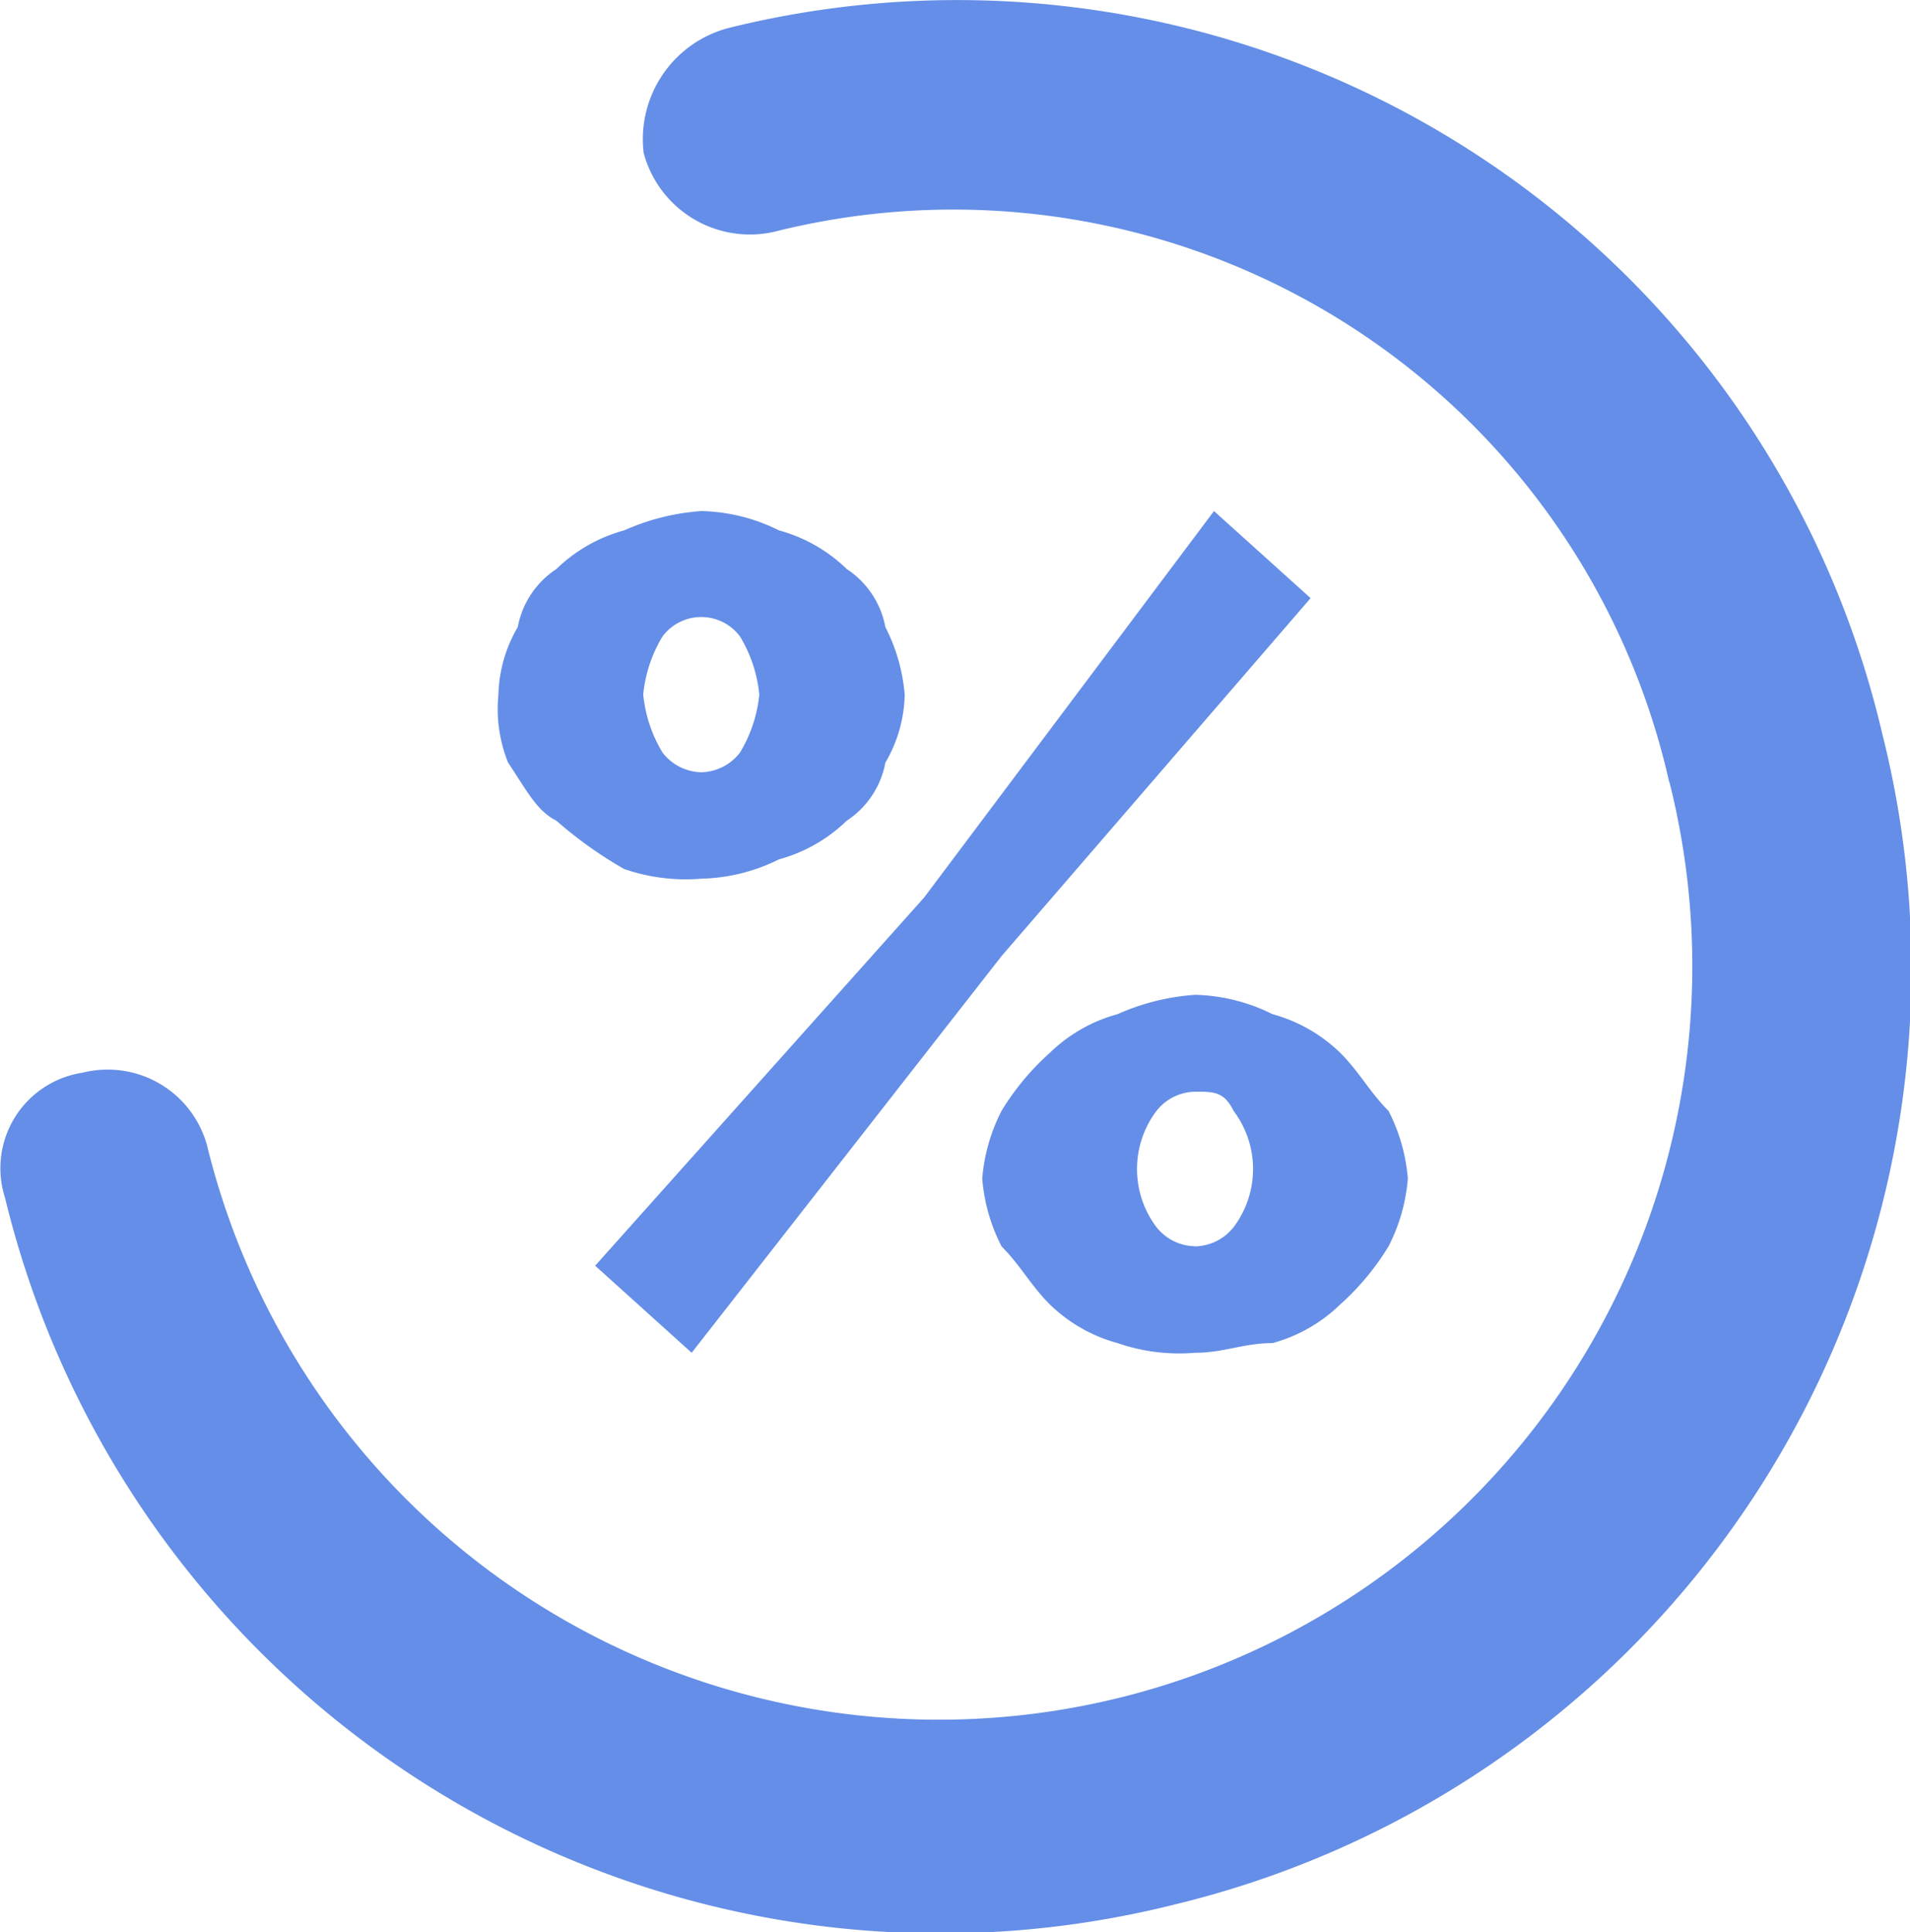 <svg xmlns="http://www.w3.org/2000/svg" width="15.815" height="16" viewBox="0 0 15.815 16"><defs><style>.a,.b{fill:#648ee7;}.a{fill-rule:evenodd;}</style></defs><g transform="translate(-0.148 -0.017)"><path class="a" d="M13.969,6.492A6.076,6.076,0,0,0,6.6,1.926a.911.911,0,0,1-1.122-.641A.951.951,0,0,1,6.2.244a7.866,7.866,0,0,1,9.533,5.848h0a7.969,7.969,0,0,1-5.848,9.693h0A7.969,7.969,0,0,1,.19,9.937.8.8,0,0,1,.831,8.9a.853.853,0,0,1,1.041.641,6.237,6.237,0,1,0,12.1-3.044Z" transform="translate(0)"/><path class="b" d="M6.982,8.344a1.562,1.562,0,0,1-.641-.08,3.391,3.391,0,0,1-.561-.4c-.16-.08-.24-.24-.4-.481a1.188,1.188,0,0,1-.08-.561,1.158,1.158,0,0,1,.16-.561.736.736,0,0,1,.32-.481,1.291,1.291,0,0,1,.561-.32,1.885,1.885,0,0,1,.641-.16,1.509,1.509,0,0,1,.641.16,1.291,1.291,0,0,1,.561.32.736.736,0,0,1,.32.481,1.485,1.485,0,0,1,.16.561,1.158,1.158,0,0,1-.16.561.736.736,0,0,1-.32.481,1.291,1.291,0,0,1-.561.32A1.509,1.509,0,0,1,6.982,8.344Zm0-.881A.416.416,0,0,0,7.3,7.3a1.139,1.139,0,0,0,.16-.481,1.139,1.139,0,0,0-.16-.481.4.4,0,0,0-.641,0,1.139,1.139,0,0,0-.16.481,1.139,1.139,0,0,0,.16.481A.416.416,0,0,0,6.982,7.463Zm4.086,4.807a1.562,1.562,0,0,1-.641-.08,1.291,1.291,0,0,1-.561-.32c-.16-.16-.24-.32-.4-.481a1.485,1.485,0,0,1-.16-.561,1.485,1.485,0,0,1,.16-.561,2.124,2.124,0,0,1,.4-.481,1.291,1.291,0,0,1,.561-.32,1.885,1.885,0,0,1,.641-.16,1.509,1.509,0,0,1,.641.16,1.291,1.291,0,0,1,.561.32c.16.16.24.32.4.481a1.485,1.485,0,0,1,.16.561,1.485,1.485,0,0,1-.16.561,2.124,2.124,0,0,1-.4.481,1.291,1.291,0,0,1-.561.32C11.469,12.19,11.308,12.27,11.068,12.27Zm0-.881a.416.416,0,0,0,.32-.16.8.8,0,0,0,0-.961c-.08-.16-.16-.16-.32-.16a.416.416,0,0,0-.32.16.8.8,0,0,0,0,.961A.416.416,0,0,0,11.068,11.388Zm-4.967.16L8.825,8.5l2.4-3.2.8.721L9.466,8.985,6.9,12.27Z" transform="translate(-1.025 -1.051)"/></g></svg>